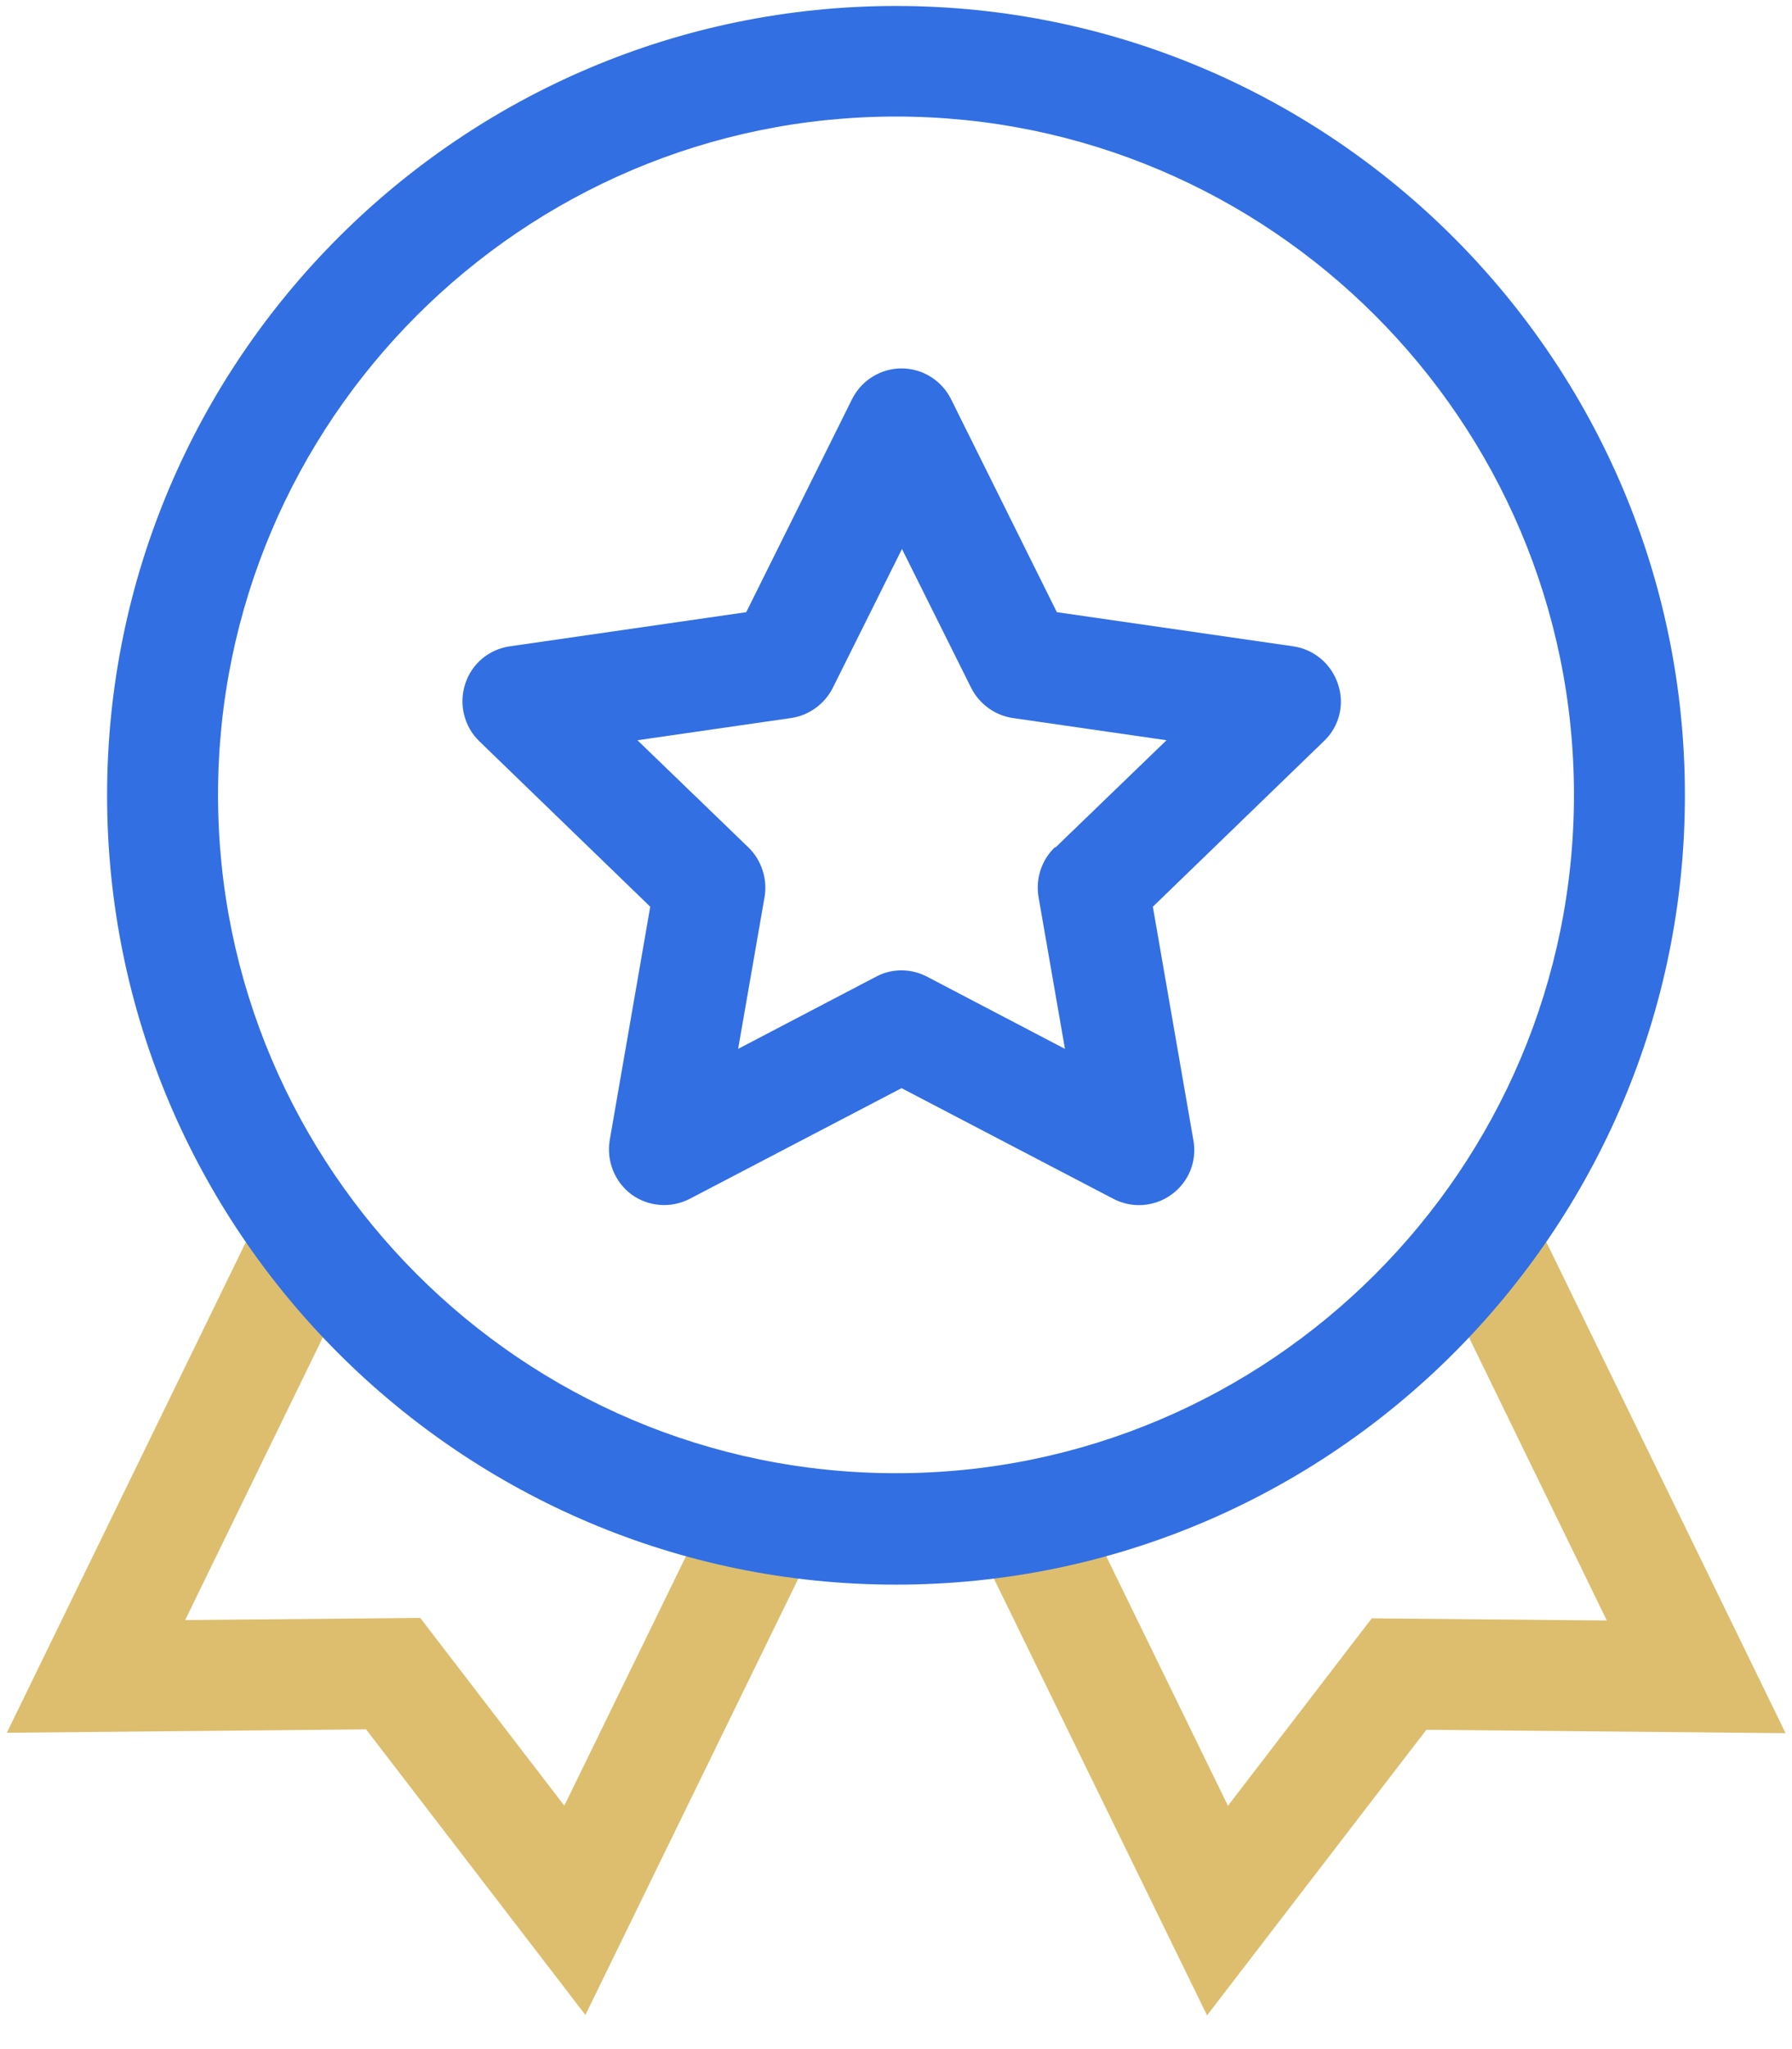 <svg width="42" height="48" viewBox="0 0 42 48" fill="none" xmlns="http://www.w3.org/2000/svg">
<path d="M13.22 42.29L9.85 37.9L4.34 37.95L7.58 31.3C6.92 30.61 6.31 29.87 5.77 29.08L0.16 40.59L8.58 40.51L13.72 47.2L18.72 36.96C17.82 36.85 16.94 36.67 16.09 36.43L13.23 42.29H13.22Z" fill="#DCBE6E"/>
<path d="M36.23 29.09C35.69 29.88 35.08 30.62 34.42 31.31L37.66 37.96L32.15 37.91L28.78 42.3L25.92 36.44C25.06 36.68 24.19 36.86 23.29 36.97L28.29 47.21L33.43 40.52L41.85 40.6L36.24 29.09H36.23Z" fill="#DCBE6E"/>
<path d="M21 0.14C10.81 0.14 2.51 8.43 2.51 18.63C2.51 28.83 10.8 37.12 21 37.12C31.2 37.12 39.49 28.83 39.49 18.63C39.49 8.43 31.19 0.14 21 0.14ZM21 34.51C12.24 34.51 5.11 27.38 5.11 18.62C5.11 9.86 12.24 2.73 21 2.73C29.76 2.73 36.89 9.86 36.89 18.62C36.89 27.38 29.76 34.51 21 34.51Z" fill="#326FE3"/>
<path d="M30.31 15.14L24.77 14.34L22.29 9.35C22.07 8.91 21.62 8.63 21.13 8.63C20.64 8.63 20.19 8.91 19.97 9.35L17.49 14.34L11.95 15.14C11.46 15.21 11.05 15.55 10.9 16.03C10.75 16.5 10.88 17.02 11.23 17.36L15.24 21.24L14.29 26.71C14.21 27.2 14.41 27.69 14.8 27.98C15.2 28.27 15.73 28.31 16.17 28.08L21.13 25.49L26.09 28.08C26.28 28.18 26.49 28.23 26.69 28.23C26.96 28.23 27.23 28.15 27.46 27.98C27.86 27.69 28.06 27.2 27.97 26.71L27.02 21.24L31.03 17.36C31.39 17.02 31.52 16.5 31.36 16.03C31.21 15.56 30.8 15.21 30.31 15.14ZM24.72 19.85C24.41 20.15 24.27 20.58 24.34 21.01L24.96 24.57L21.73 22.88C21.35 22.68 20.9 22.68 20.53 22.88L17.3 24.57L17.92 21.01C17.99 20.59 17.85 20.15 17.54 19.85L14.94 17.34L18.54 16.82C18.96 16.76 19.33 16.49 19.52 16.11L21.14 12.86L22.76 16.11C22.95 16.49 23.32 16.76 23.74 16.82L27.34 17.34L24.74 19.85H24.72Z" fill="#326FE3"/>
</svg>
